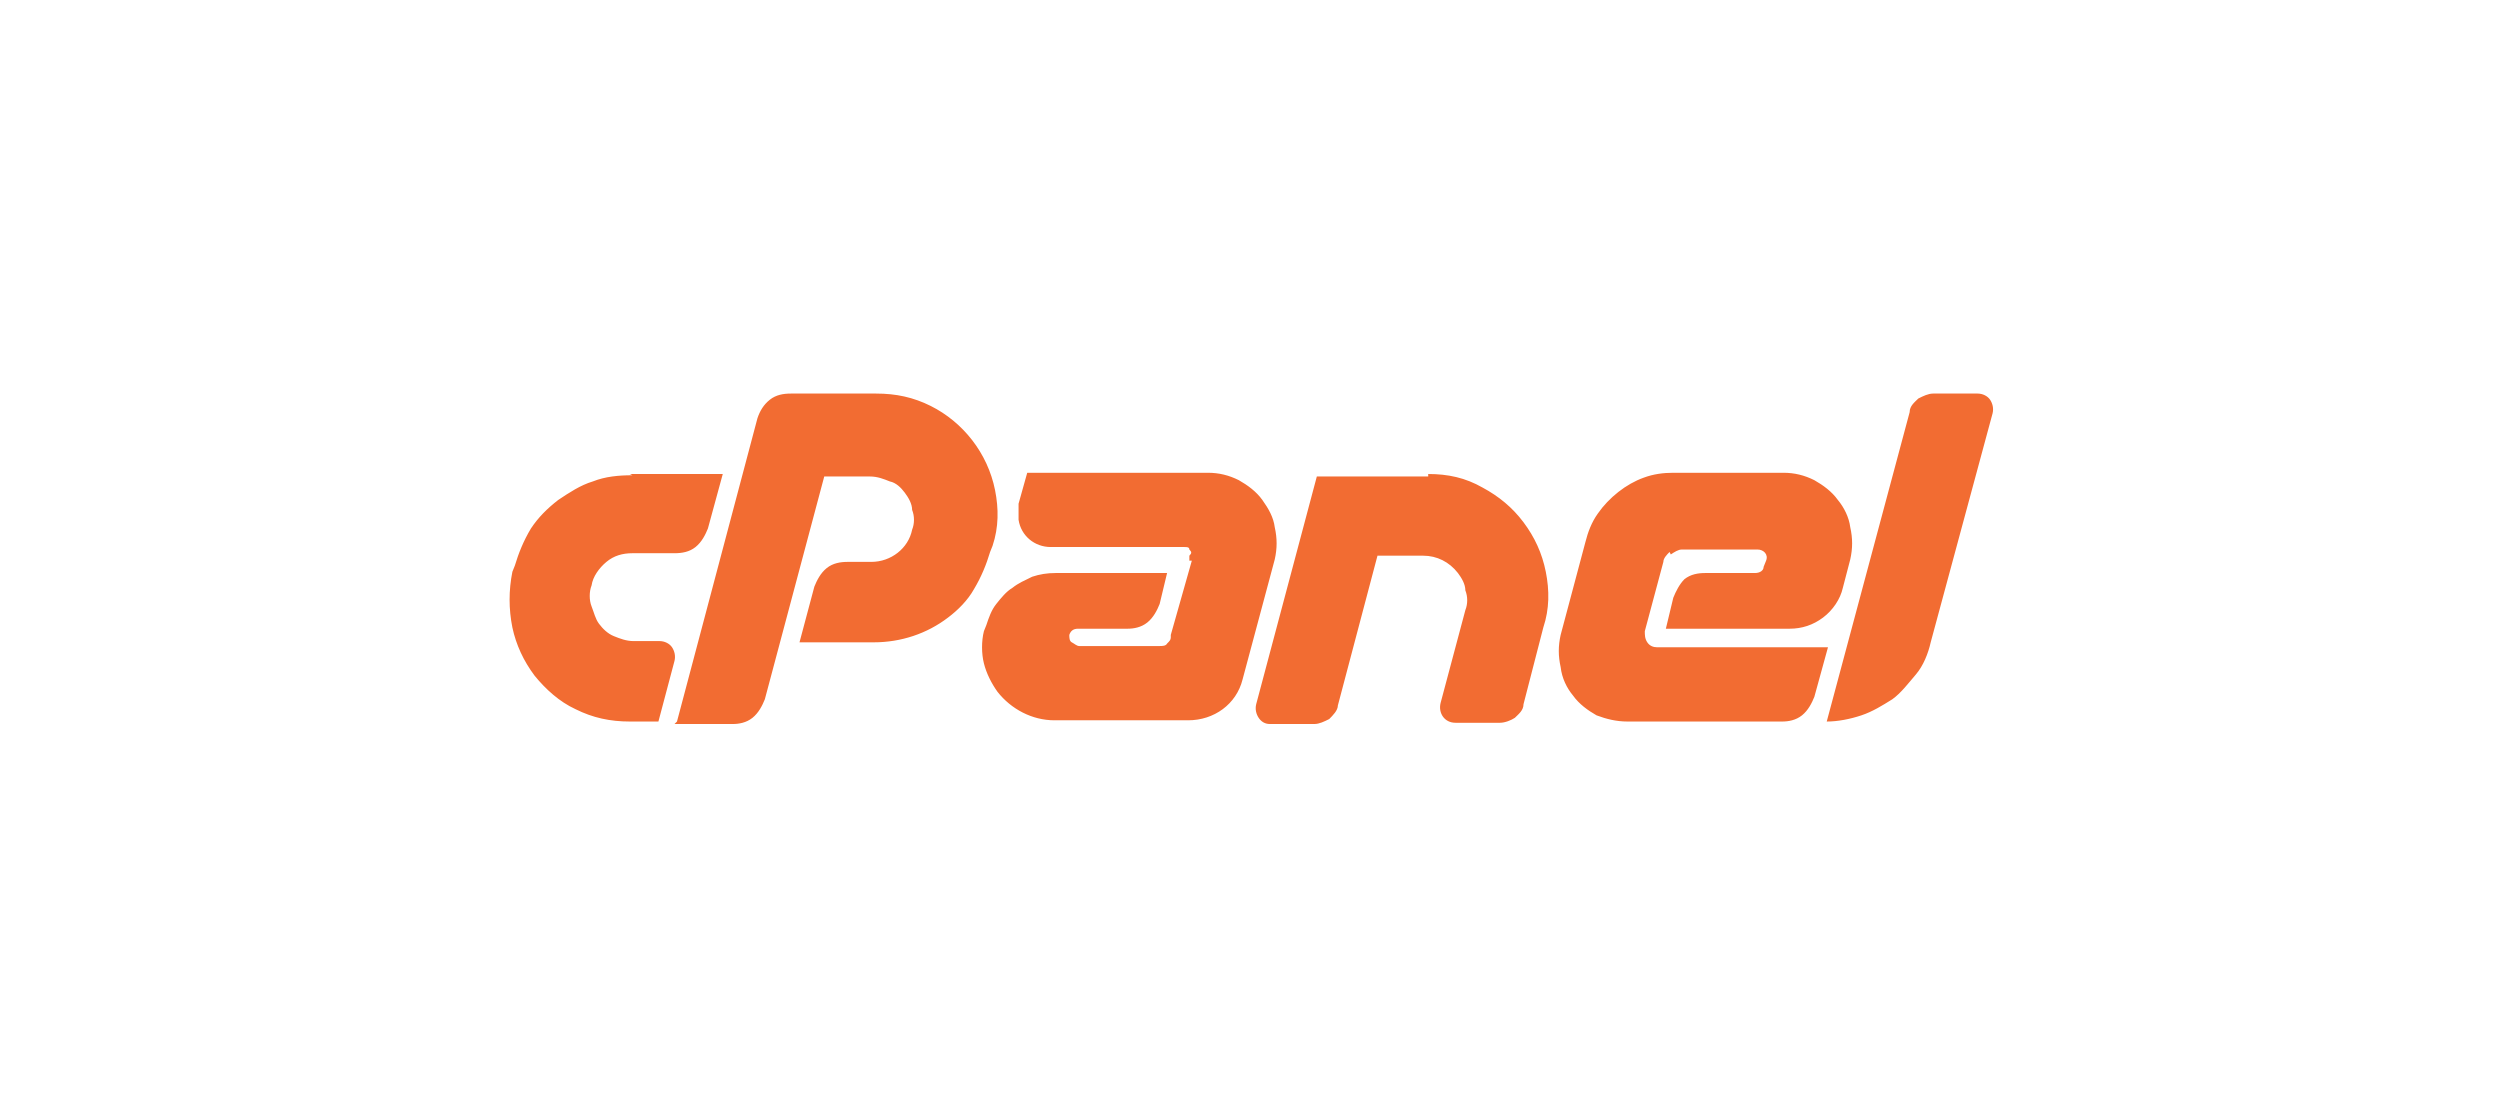 <?xml version="1.0" encoding="UTF-8"?>
<svg id="Layer_1" xmlns="http://www.w3.org/2000/svg" version="1.1" viewBox="0 0 202 90">
  <!-- Generator: Adobe Illustrator 29.6.1, SVG Export Plug-In . SVG Version: 2.1.1 Build 9)  -->
  <defs>
    <style>
      .st0 {
        fill: #f26c32;
      }
    </style>
  </defs>
  <path class="st0" d="M50.9,38.3h7.5l-1.2,4.4c-.2.5-.5,1.1-1,1.5s-1.1.5-1.7.5h-3.4c-.8,0-1.5.2-2.1.7-.6.5-1.1,1.2-1.2,1.9-.2.5-.2,1.2,0,1.7s.3,1,.6,1.4c.3.4.7.8,1.2,1s1,.4,1.6.4h2.1c.4,0,.8.2,1,.5.2.3.3.7.2,1.1l-1.3,4.9h-2.3c-1.6,0-3-.3-4.4-1-1.3-.6-2.4-1.6-3.3-2.7-.9-1.2-1.5-2.5-1.8-3.9-.3-1.5-.3-3,0-4.5l.2-.5c.3-1,.7-2,1.3-3,.6-.9,1.3-1.6,2.2-2.3.9-.6,1.8-1.2,2.8-1.5,1-.4,2.1-.5,3.2-.5h0ZM54.7,58.3l6.5-24.5c.2-.6.5-1.1,1-1.5s1.1-.5,1.7-.5h6.9c1.6,0,3,.3,4.4,1,2.6,1.3,4.6,3.8,5.2,6.8.3,1.5.3,3-.2,4.5l-.2.5c-.3,1-.7,2-1.3,3-.5.9-1.3,1.7-2.1,2.3-1.7,1.3-3.8,2-6,2h-6l1.2-4.5c.2-.5.5-1.1,1-1.5s1.1-.5,1.7-.5h1.9c1.6,0,3-1.1,3.3-2.6.2-.5.2-1.1,0-1.6,0-.5-.3-1-.6-1.4s-.7-.8-1.2-.9c-.5-.2-1-.4-1.6-.4h-3.7l-4.8,18c-.2.5-.5,1.1-1,1.5s-1.1.5-1.6.5h-4.7ZM96.1,45.3v-.4c.2-.2.2-.3,0-.5,0-.2-.2-.2-.4-.2h-10.8c-1.3,0-2.4-.9-2.6-2.2,0-.4,0-.9,0-1.3l.7-2.5h14.6c.9,0,1.7.2,2.5.6.7.4,1.4.9,1.9,1.6s.9,1.4,1,2.2c.2.9.2,1.7,0,2.6l-2.6,9.7c-.5,2-2.3,3.3-4.4,3.3h-10.8c-1.8,0-3.5-.9-4.6-2.3-.5-.7-.9-1.5-1.1-2.3s-.2-1.8,0-2.6l.2-.5c.2-.6.4-1.2.8-1.7s.8-1,1.3-1.3c.5-.4,1-.6,1.6-.9.6-.2,1.2-.3,1.9-.3h9l-.6,2.5c-.2.5-.5,1.1-1,1.5-.5.4-1.1.5-1.6.5h-4c-.4,0-.6.2-.7.5,0,.2,0,.5.2.6s.4.3.6.3h6.5c.2,0,.5,0,.6-.2.2-.2.3-.3.3-.5v-.2l1.7-6h0ZM115.4,38.3c1.6,0,3,.3,4.4,1.1,1.3.7,2.4,1.6,3.3,2.8.9,1.2,1.5,2.5,1.8,4,.3,1.5.3,3-.2,4.5l-1.6,6.2c0,.5-.4.8-.7,1.1-.3.2-.8.4-1.2.4h-3.6c-.9,0-1.4-.8-1.2-1.6l2-7.5c.2-.5.2-1.1,0-1.6,0-.5-.3-1-.6-1.4-.7-.9-1.7-1.4-2.8-1.4h-3.7l-3.2,12.1c0,.4-.4.8-.7,1.1-.4.2-.8.4-1.2.4h-3.6c-.4,0-.7-.2-.9-.5-.2-.3-.3-.7-.2-1.1l4.9-18.4h9,0ZM134.9,44.6c-.2.2-.5.5-.5.8l-1.5,5.6c0,.3,0,.6.2.9s.5.4.8.4h13.8l-1.1,4c-.2.5-.5,1.1-1,1.5s-1.1.5-1.6.5h-12.5c-.9,0-1.7-.2-2.5-.5-.7-.4-1.4-.9-1.9-1.6-.5-.6-.9-1.4-1-2.3-.2-.9-.2-1.7,0-2.6l2-7.5c.2-.8.5-1.6,1-2.3.9-1.3,2.3-2.4,3.7-2.9.8-.3,1.6-.4,2.4-.4h8.9c.9,0,1.7.2,2.5.6.7.4,1.4.9,1.9,1.6.5.6.9,1.4,1,2.2.2.9.2,1.7,0,2.6l-.6,2.3c-.2.9-.8,1.8-1.6,2.4-.8.6-1.7.9-2.7.9h-10l.6-2.5c.2-.5.5-1.1.9-1.5.5-.4,1.1-.5,1.7-.5h4c.4,0,.7-.2.7-.5l.2-.5c.2-.5-.2-.9-.7-.9h-6.1c-.3,0-.6.2-.9.4h0ZM147.6,58.3l6.7-25c0-.5.4-.8.7-1.1.4-.2.8-.4,1.2-.4h3.6c.4,0,.8.2,1,.5s.3.7.2,1.1l-5,18.5c-.2.9-.6,1.9-1.2,2.6s-1.2,1.5-1.9,2c-.8.5-1.6,1-2.5,1.3s-1.9.5-2.8.5h0Z"/>
</svg>